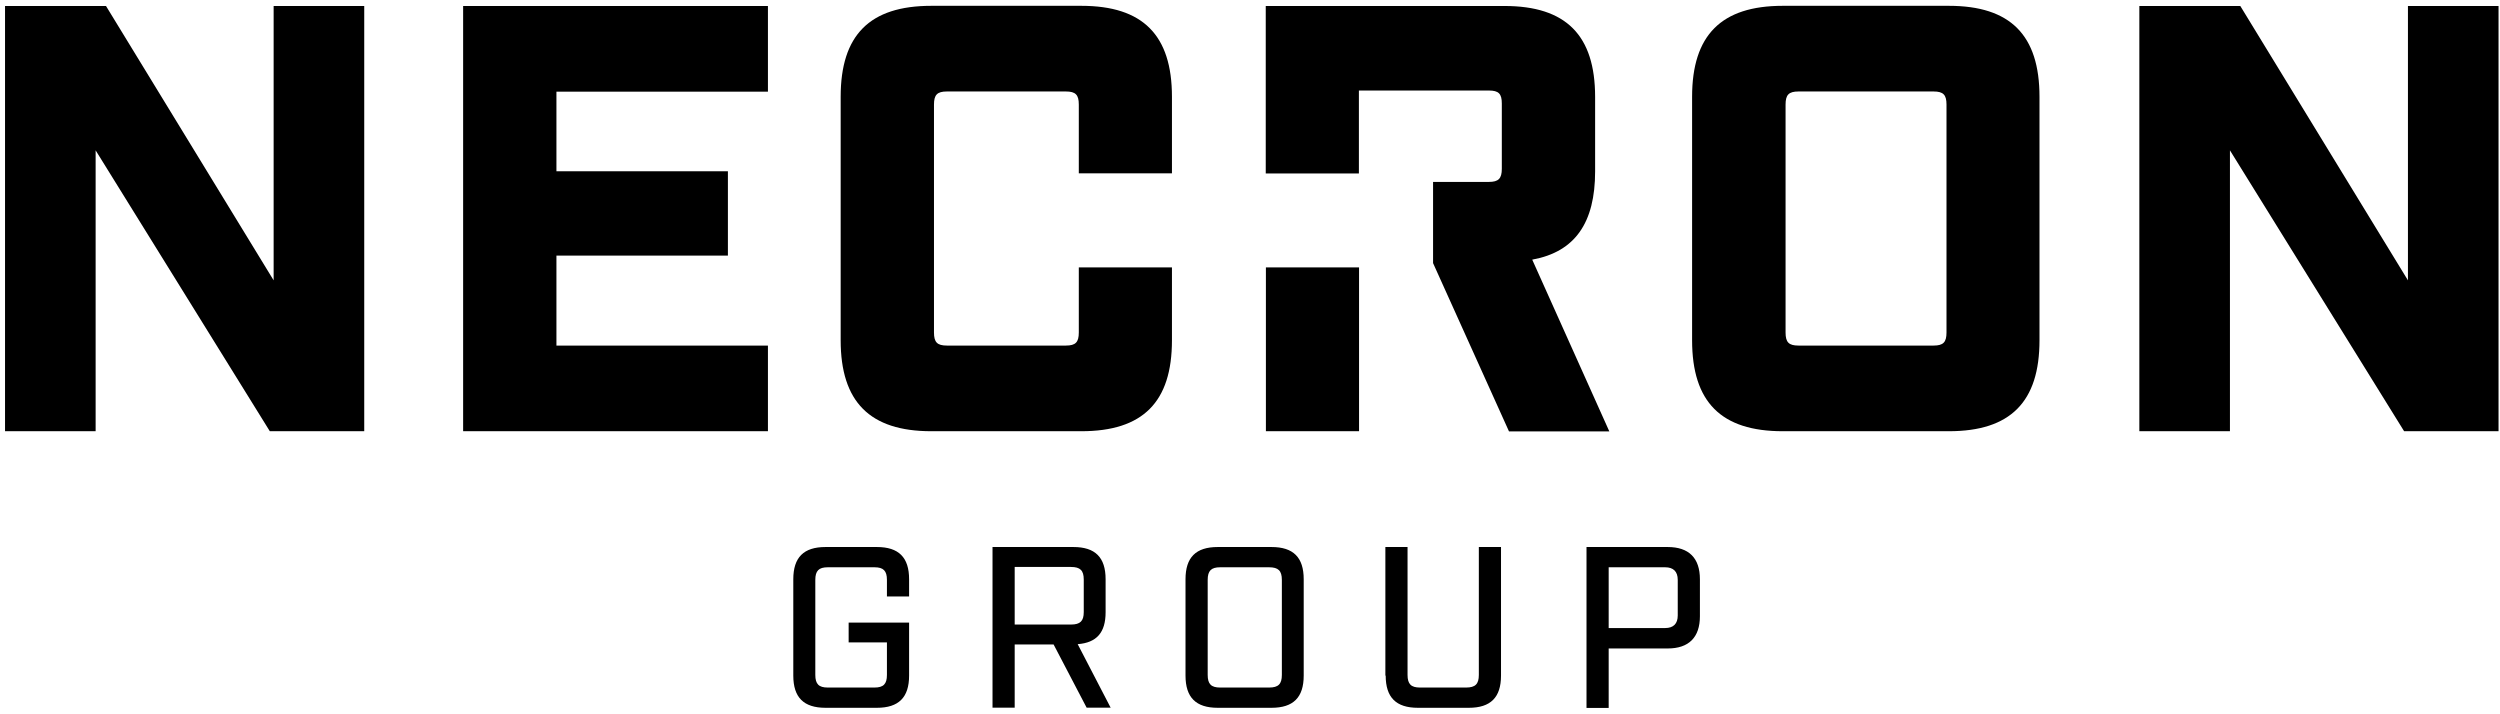 <svg width="385" height="110" viewBox="0 0 385 110" fill="none" xmlns="http://www.w3.org/2000/svg">
<path d="M122.168 104.039V89.203C122.168 85.838 123.764 84.241 127.13 84.241H135.039C138.404 84.241 140.001 85.838 140.001 89.203V91.856H136.587V89.301C136.587 87.901 136.046 87.361 134.671 87.361H127.474C126.098 87.361 125.558 87.901 125.558 89.301V103.941C125.558 105.341 126.098 105.882 127.474 105.882H134.671C136.046 105.882 136.587 105.341 136.587 103.941V98.93H130.691V95.884H140.001V104.039C140.001 107.404 138.404 109.001 135.039 109.001H127.13C123.764 109.001 122.168 107.404 122.168 104.039ZM171.074 108.977H167.34L162.255 99.249H156.262V108.977H152.848V84.241H165.301C168.666 84.241 170.263 85.838 170.263 89.203V94.288C170.263 97.407 168.887 98.979 165.964 99.2L171.049 109.001L171.074 108.977ZM164.933 96.179C166.357 96.179 166.898 95.639 166.898 94.263V89.252C166.898 87.852 166.357 87.312 164.933 87.312H156.262V96.179H164.933ZM182.569 104.039V89.203C182.569 85.838 184.166 84.241 187.531 84.241H195.809C199.174 84.241 200.771 85.838 200.771 89.203V104.039C200.771 107.404 199.174 109.001 195.809 109.001H187.531C184.166 109.001 182.569 107.404 182.569 104.039ZM195.441 105.882C196.865 105.882 197.406 105.341 197.406 103.941V89.301C197.406 87.901 196.865 87.361 195.441 87.361H187.9C186.524 87.361 185.984 87.901 185.984 89.301V103.941C185.984 105.341 186.524 105.882 187.9 105.882H195.441ZM213.347 104.039V84.241H216.762V103.941C216.762 105.341 217.302 105.882 218.678 105.882H225.776C227.201 105.882 227.741 105.341 227.741 103.941V84.241H231.156V104.039C231.156 107.404 229.559 109.001 226.194 109.001H218.358C214.993 109.001 213.396 107.404 213.396 104.039H213.347ZM244.322 84.241H256.825C260.091 84.241 261.786 85.936 261.786 89.203V94.902C261.786 98.144 260.091 99.864 256.825 99.864H247.736V109.026H244.322V84.29V84.241ZM256.431 96.719C257.709 96.719 258.372 96.056 258.372 94.779V89.301C258.372 87.999 257.684 87.361 256.431 87.361H247.736V96.719H256.431ZM0.8 0.922H16.324L42.14 43.171V0.922H56.092V66.408H41.551L14.727 23.152V66.408H0.775V0.922H0.8ZM329.483 0.922H345.007L370.823 43.171V0.922H384.775V66.408H370.234L343.411 23.152V66.408H329.459V0.922H329.483ZM71.322 0.922H118.262V14.113H85.691V26.37H112.097V39.364H85.691V53.218H118.262V66.408H71.322V0.922ZM260.583 52.407V14.899C260.583 5.417 265.078 0.897 274.535 0.897H300.13C309.587 0.897 314.082 5.393 314.082 14.899V52.407C314.082 61.888 309.611 66.408 300.13 66.408H274.535C265.053 66.408 260.583 61.913 260.583 52.407ZM297.772 53.218C299.27 53.218 299.761 52.702 299.761 51.203V16.102C299.761 14.604 299.27 14.088 297.772 14.088H276.967C275.468 14.088 274.977 14.604 274.977 16.102V51.203C274.977 52.702 275.468 53.218 276.967 53.218H297.772ZM235.995 39.978C242.578 38.774 245.648 34.279 245.648 26.394V14.923C245.648 5.442 241.178 0.922 231.696 0.922H194.925V26.714H209.27V13.941H229.289C230.787 13.941 231.279 14.432 231.279 15.93V26.001C231.279 27.5 230.763 28.015 229.289 28.015H220.692V40.518L232.384 66.433H247.834L235.97 40.002L235.995 39.978ZM194.949 41.181V66.408H209.294V41.181H194.949ZM166.136 41.181V51.203C166.136 52.702 165.645 53.218 164.147 53.218H145.822C144.324 53.218 143.833 52.702 143.833 51.203V16.102C143.833 14.604 144.324 14.088 145.822 14.088H164.147C165.645 14.088 166.136 14.604 166.136 16.102V26.689H180.481V14.899C180.481 5.417 176.011 0.897 166.529 0.897H143.415C133.934 0.897 129.463 5.393 129.463 14.899V52.407C129.463 61.888 133.958 66.408 143.415 66.408H166.529C176.011 66.408 180.481 61.913 180.481 52.407V41.181H166.136Z" fill="black"/>
</svg>
